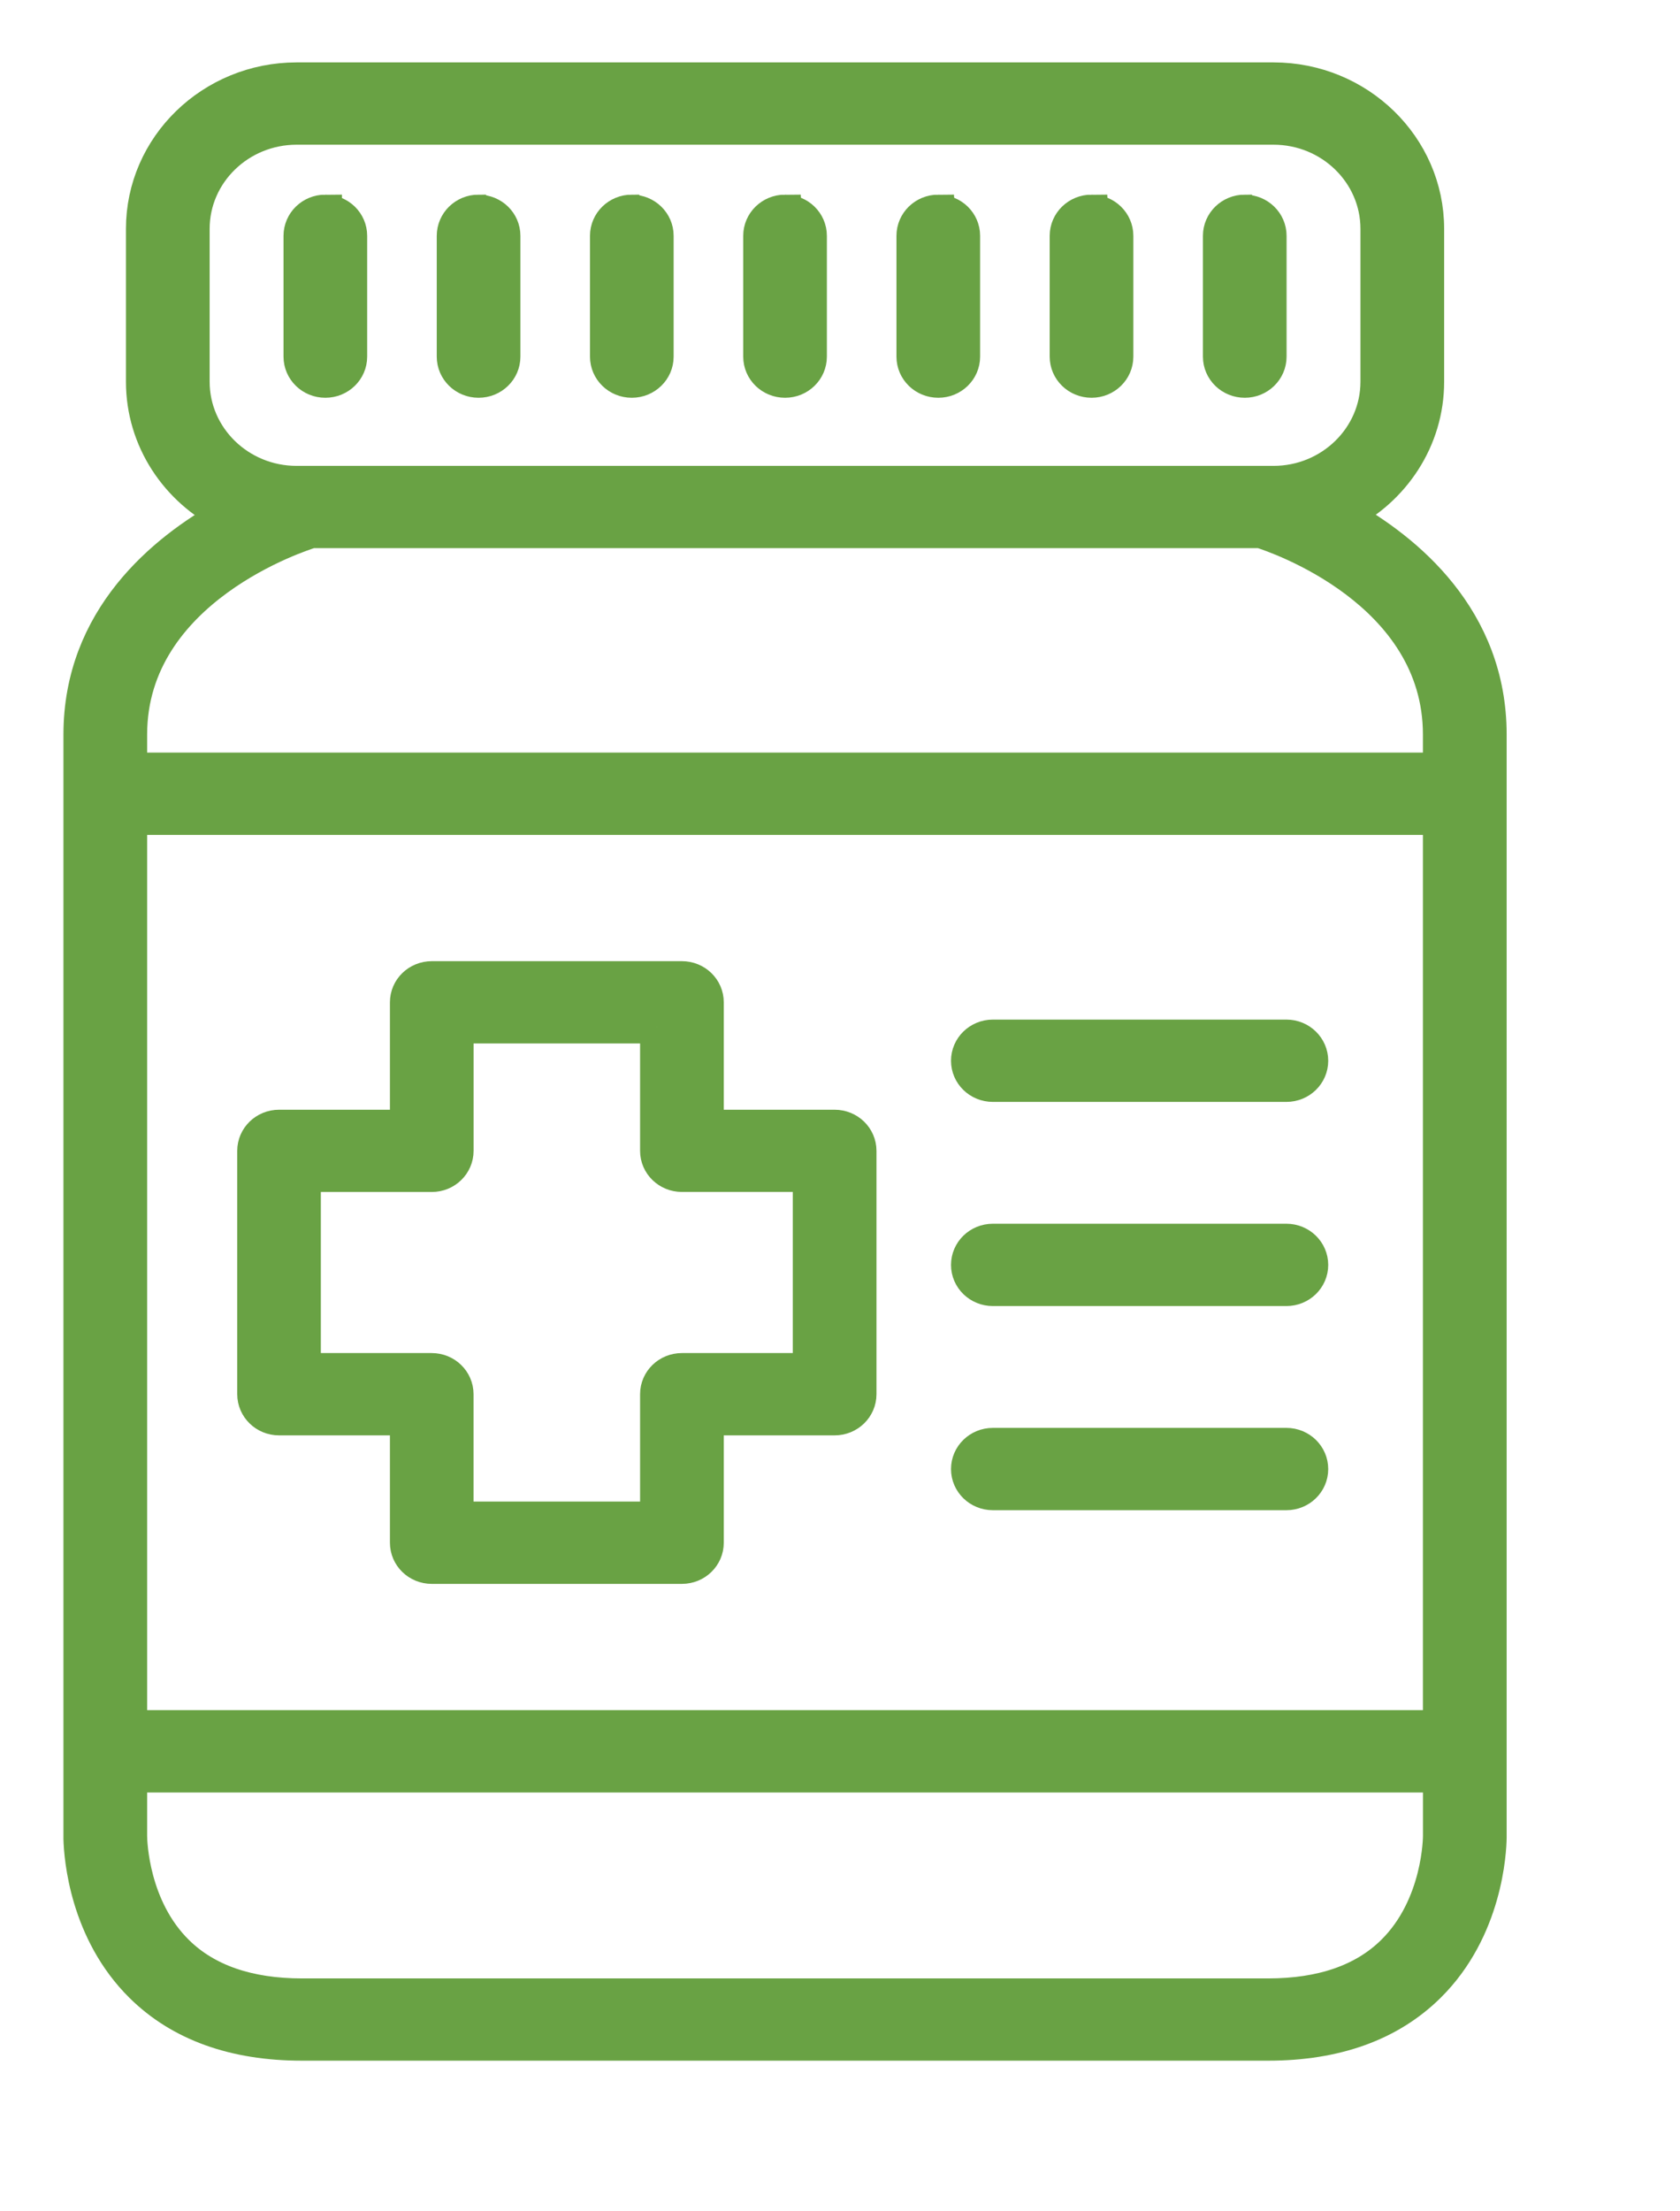 <svg xmlns="http://www.w3.org/2000/svg" xmlns:xlink="http://www.w3.org/1999/xlink" width="38" height="50" viewBox="0 0 38 50">
    <defs>
        <path id="uqi1pliaua" d="M26.996 0c1.921 0 3.484 1.52 3.484 3.388v3.458c0 1.31-.77 2.446-1.892 3.01 1.427.795 3.306 2.34 3.306 4.968V39.76c-.004.306-.085 2.079-1.384 3.362-.881.87-2.104 1.311-3.635 1.311H5.019c-1.531 0-2.754-.44-3.635-1.31C.134 41.888.012 40.202 0 39.796L0 14.824c0-2.627 1.886-4.168 3.32-4.962-1.129-.56-1.906-1.7-1.906-3.016V3.388C1.414 1.52 2.977 0 4.9 0zm3.755 38.369H1.143v1.36c.001.14.042 1.621 1.062 2.621.658.646 1.605.973 2.814.973h21.856c1.21 0 2.156-.327 2.814-.973 1.065-1.043 1.062-2.61 1.062-2.626v-1.355zm0-21.652H1.143v20.54H30.75v-20.54zm-17.136 3.605c.316 0 .571.248.571.555v2.804h2.883c.316 0 .571.248.571.555v5.502c0 .307-.255.556-.571.556h-2.883v2.803c0 .307-.255.555-.571.555H7.956c-.316 0-.571-.248-.571-.555v-2.803H4.502c-.316 0-.571-.249-.571-.556v-5.502c0-.307.255-.555.57-.555h2.884v-2.804c0-.307.255-.555.571-.555zm-.571 1.11H8.527v2.804c0 .307-.255.555-.57.555H5.072v4.392h2.883c.316 0 .571.248.571.555v2.803h4.517v-2.803c0-.307.255-.555.57-.555h2.884V24.79h-2.883c-.316 0-.571-.248-.571-.555v-2.803zm14.244 9.443c.315 0 .57.249.57.556 0 .307-.255.555-.57.555h-6.641c-.316 0-.571-.248-.571-.555 0-.307.255-.556.571-.556zm0-4.616c.315 0 .57.249.57.556 0 .307-.255.555-.57.555h-6.641c-.316 0-.571-.248-.571-.555 0-.307.255-.556.571-.556zm0-4.616c.315 0 .57.249.57.556 0 .307-.255.555-.57.555h-6.641c-.316 0-.571-.248-.571-.555 0-.307.255-.556.571-.556zm-.58-11.41H5.235c-.199.061-4.092 1.285-4.092 4.59v.783H30.75v-.782c0-3.24-3.706-4.484-4.043-4.59zm.288-9.122H4.899c-1.292 0-2.342 1.021-2.342 2.277v3.458c0 1.255 1.05 2.277 2.342 2.277h22.097c1.29 0 2.341-1.022 2.341-2.277V3.388c0-1.256-1.05-2.277-2.341-2.277zm-.65 1.88c.315 0 .57.248.57.555v2.732c0 .307-.255.555-.57.555-.316 0-.572-.248-.572-.555V3.546c0-.307.256-.556.571-.556zm-3.466 0c.315 0 .57.248.57.555v2.732c0 .307-.255.555-.57.555-.316 0-.572-.248-.572-.555V3.546c0-.307.256-.556.572-.556zm-3.467 0c.316 0 .571.248.571.555v2.732c0 .307-.255.555-.57.555-.317 0-.572-.248-.572-.555V3.546c0-.307.255-.556.571-.556zm-3.466 0c.316 0 .571.248.571.555v2.732c0 .307-.255.555-.57.555-.317 0-.572-.248-.572-.555V3.546c0-.307.255-.556.571-.556zm-3.466 0c.315 0 .571.248.571.555v2.732c0 .307-.256.555-.571.555-.316 0-.571-.248-.571-.555V3.546c0-.307.255-.556.57-.556zm-3.466 0c.316 0 .571.248.571.555v2.732c0 .307-.255.555-.571.555-.316 0-.571-.248-.571-.555V3.546c0-.307.255-.556.57-.556zm-3.466 0c.316 0 .571.248.571.555v2.732c0 .307-.255.555-.571.555-.316 0-.571-.248-.571-.555V3.546c0-.307.255-.556.571-.556z"/>
    </defs>
    <g fill="none" fill-rule="evenodd">
        <g>
            <g>
                <g transform="translate(-181 -1213) translate(181 1213) translate(1.81 1.786)">
                    <use fill="#69A244" fill-rule="nonzero" stroke="#69A244" stroke-width=".75" xlink:href="#uqi1pliaua"/>
                </g>
            </g>
        </g>
    </g>
</svg>
